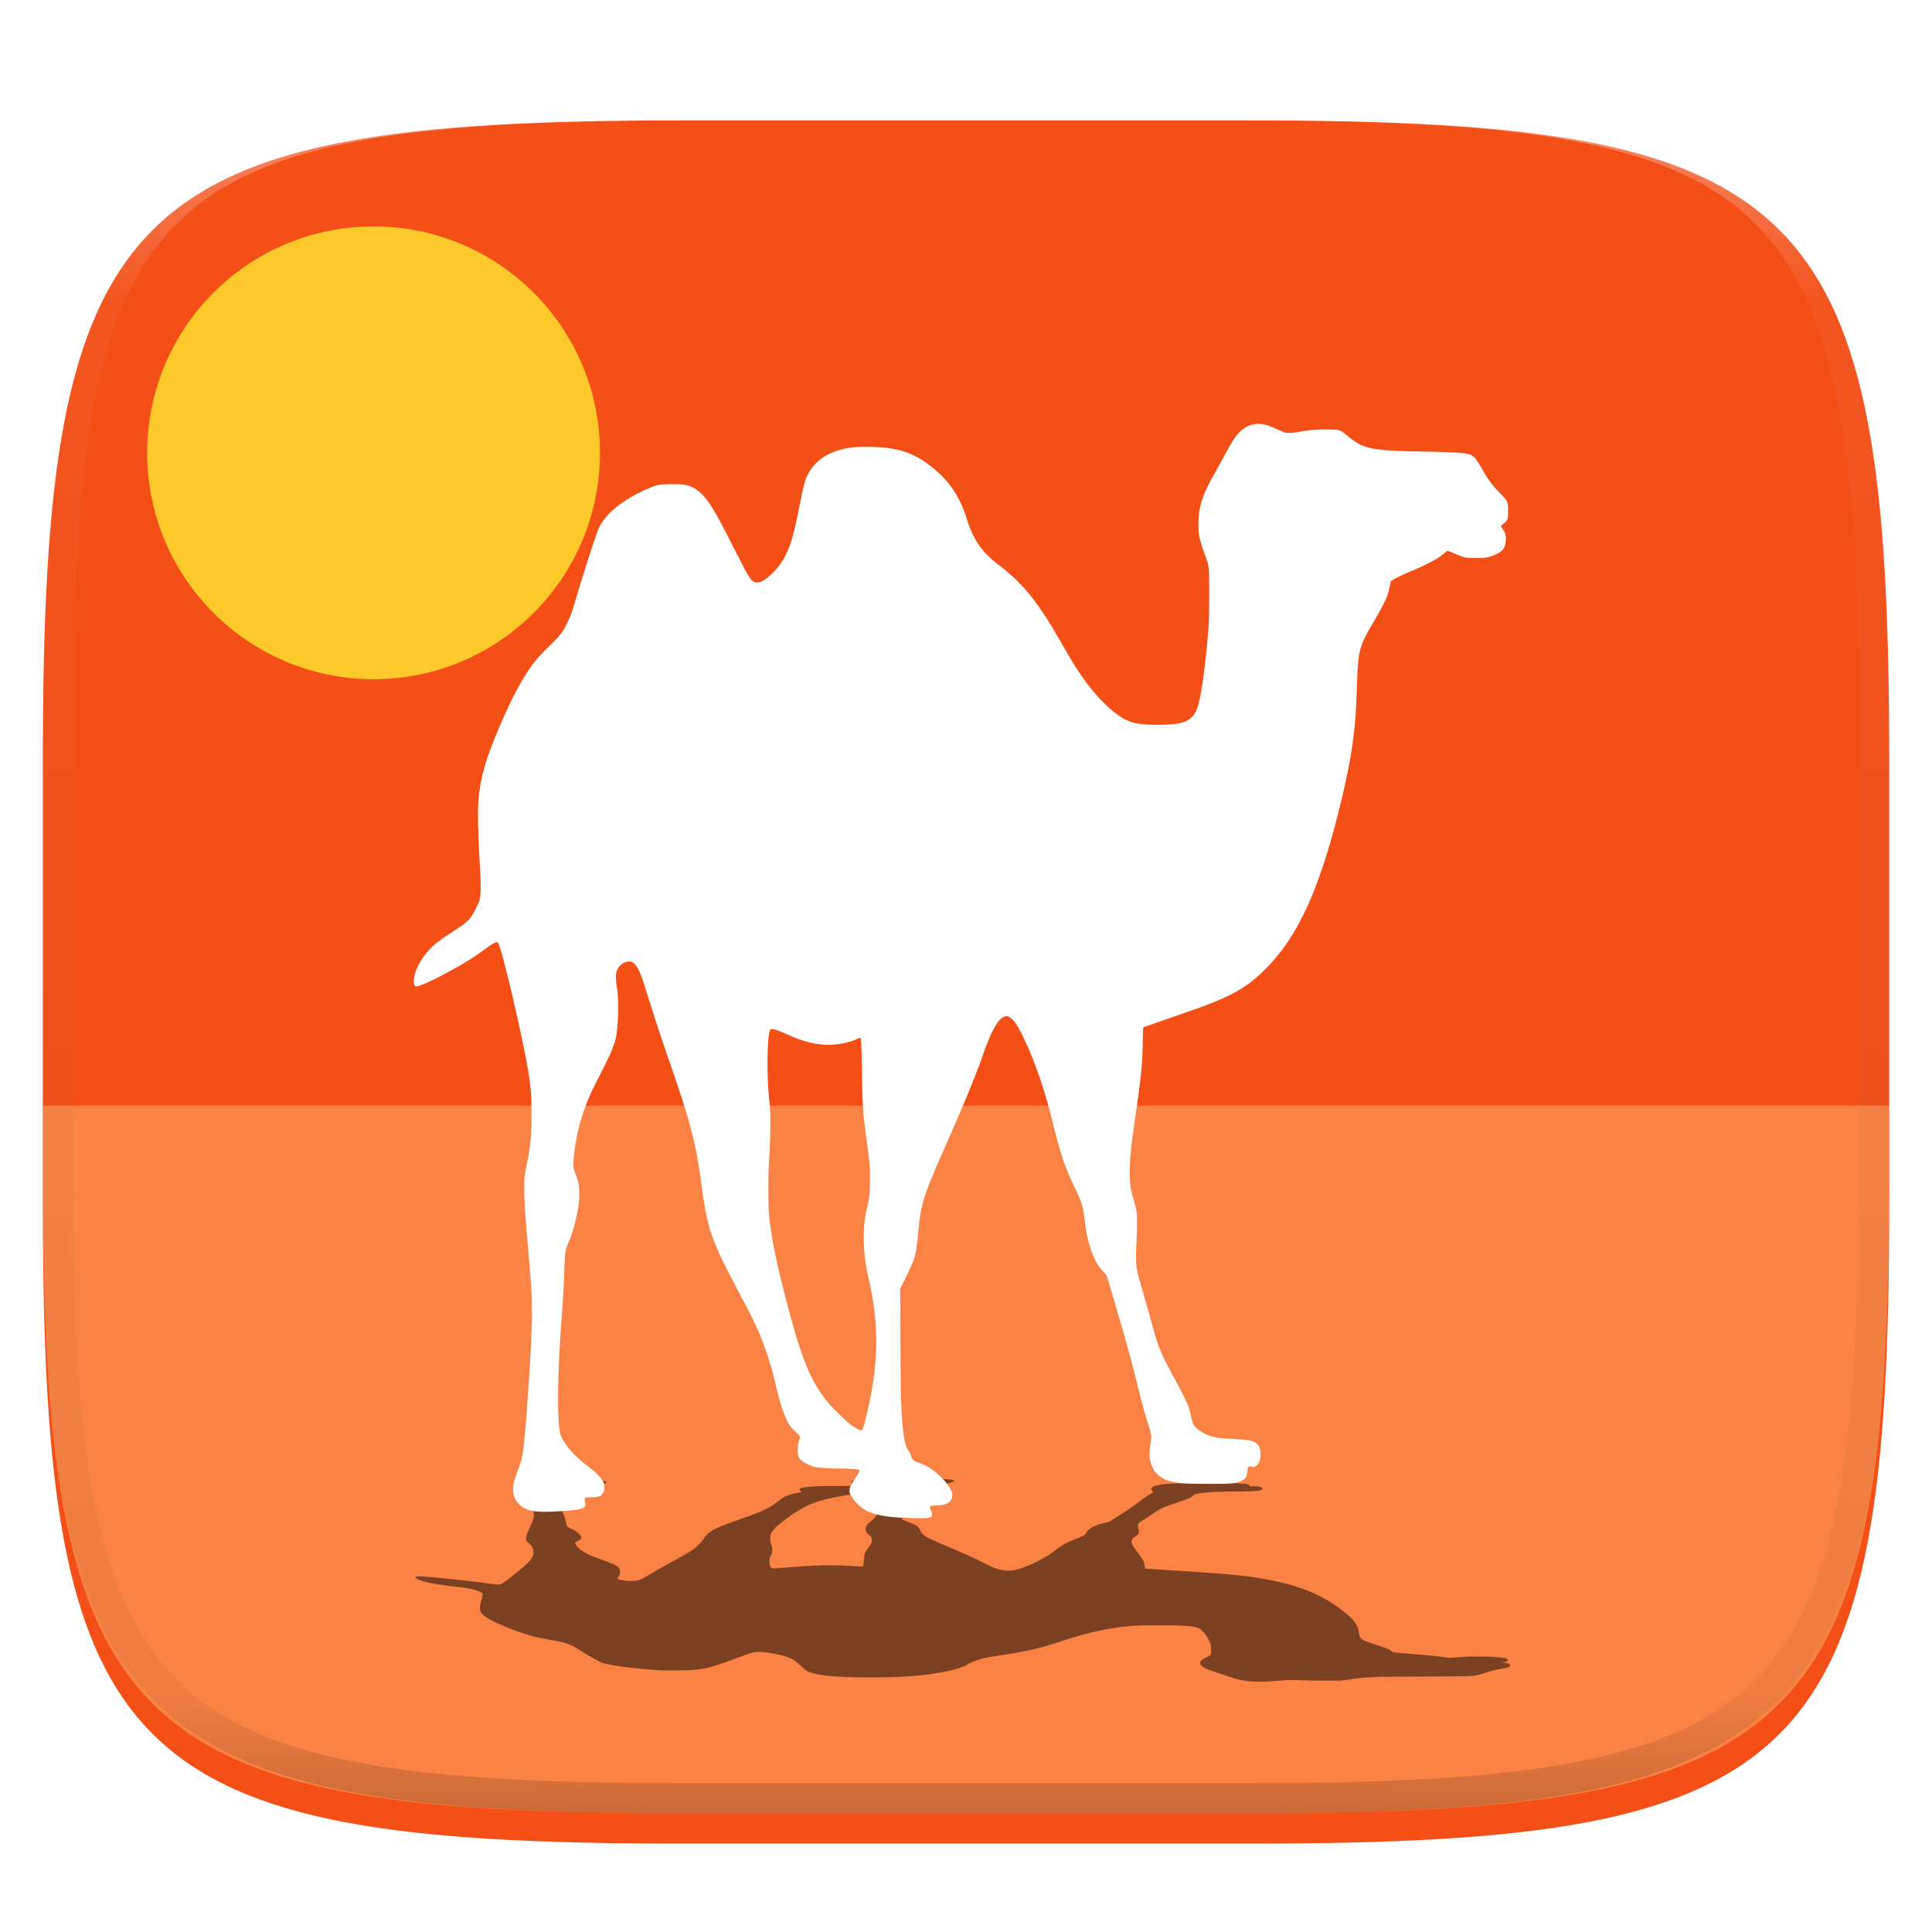 <svg xmlns="http://www.w3.org/2000/svg" style="isolation:isolate" width="256" height="256">
 <defs>
  <filter id="a" width="400%" height="400%" x="-200%" y="-200%" color-interpolation-filters="sRGB" filterUnits="objectBoundingBox">
   <feGaussianBlur xmlns="http://www.w3.org/2000/svg" in="SourceGraphic" stdDeviation="4.294"/>
   <feOffset xmlns="http://www.w3.org/2000/svg" dy="4" result="pf_100_offsetBlur"/>
   <feFlood xmlns="http://www.w3.org/2000/svg" flood-opacity=".4"/>
   <feComposite xmlns="http://www.w3.org/2000/svg" in2="pf_100_offsetBlur" operator="in" result="pf_100_dropShadow"/>
   <feBlend xmlns="http://www.w3.org/2000/svg" in="SourceGraphic" in2="pf_100_dropShadow"/>
  </filter>
 </defs>
 <path fill="#F34F17" d="M165.689 11.95c74.056 0 84.639 10.557 84.639 84.544v59.251c0 73.986-10.583 84.543-84.639 84.543h-75.37c-74.055 0-84.639-10.557-84.639-84.543V96.494c0-73.987 10.584-84.544 84.639-84.544h75.37z" filter="url(#a)"/>
 <path fill="#FDA463" opacity=".6" d="M5.676 146.5v9.238c0 73.986 10.584 84.544 84.639 84.544h75.37c74.055 0 84.639-10.558 84.639-84.544V146.5H5.676z"/>
 <circle fill="#FDC92B" cx="49.5" cy="60" r="30" vector-effect="non-scaling-stroke"/>
 <path opacity=".5" d="M123.275 195.676c.209.005.365.017.418.03.108.026.058.101-.108.162-.139.05-.158.085-.052.097.04.005.419.012.842.017.866.009 1.296.031 1.624.081.486.074.567.187.224.314-.268.1-.761.217-1.371.325-.955.17-1.744.264-2.768.332-.826.055-.968.079-1.127.188-.1.05-.205.087-.313.113-.431.117-.648.301-.823.701-.192.435-.228.718-.26 2.01l-.032 1.32.367.135c.67.247 1.281.497 1.444.588.273.155.412.317.592.691.331.687.693.901 3.595 2.128 2.444 1.034 4.013 1.748 4.976 2.265.891.478 1.626.759 2.304.879.246.044.6.077.818.077.355 0 .898-.086 1.347-.215.439-.125 1.373-.491 1.983-.777 1.097-.512 1.972-1.029 2.785-1.646 1.056-.8 1.636-1.122 2.932-1.624.95-.369 1.091-.456 1.299-.803.245-.409.719-.738 1.447-1.006.286-.105.519-.168.94-.252.522-.104.585-.126.797-.272.108-.074.549-.357.98-.628 1.233-.776 2.025-1.318 2.932-2.009.526-.401.938-.681 1.331-.905.421-.24.45-.295.269-.516-.151-.186-.133-.299.067-.433.369-.246 1.221-.394 2.655-.462 1.1-.052 1.837-.061 4.899-.062 3.01 0 3.399.005 4.17.052.447.027.832.084.959.143.057.03.104.074.136.13.054.107.111.118.486.101.309-.015.526-.004.76.036.609.105.641.421.054.526-.456.082-1.181.11-3.259.127-2.142.018-2.885.047-3.938.156-.636.065-1.121.145-1.298.213-.074.028-.2.112-.28.187-.094.085-.197.16-.307.223-.224.122-1.084.447-2.078.785-1.505.511-2.009.735-2.601 1.154-.206.146-.744.504-1.196.795-.451.291-.878.582-.949.645-.184.166-.21.327-.113.702.102.396.103.685.002.801-.041.047-.21.174-.376.283-.445.291-.511.379-.512.679-.002.345.149.618.82 1.483.687.887.854 1.206.898 1.716.018.211.052.388.075.393.022.005 1.487.102 3.253.217 1.767.114 3.598.234 4.069.266 4.092.279 6.035.477 8.065.824 4.657.795 7.639 1.939 10.416 3.997 1.362 1.009 1.987 1.653 2.303 2.375.06.138.136.445.247 1.001.137.683.343.816 2.144 1.382.757.238 1.511.505 1.779.629.108.049.261.151.34.226.08.075.171.147.203.161.067.028 1.559.166 2.789.259.92.069 2.748.236 3.275.299.219.027.605.079.857.117l.529.078c.041.006.367-.016.826-.054.426-.036.852-.067 1.278-.093.482-.028.606-.03 1.684-.03 1.309-.001 1.8.016 2.632.089.923.082 1.2.146 1.32.305.114.151-.007.235-.523.365-.131.032-.071.053.286.101.489.065.57.11.57.316 0 .221-.026.232-1.025.423-.891.17-1.611.345-2.134.517-.97.319-1.307.404-1.784.445-.544.048-1.941.066-6.227.082-4.499.016-5.929.035-7.257.097-1.095.051-1.745.119-2.996.315-.832.13-.933.136-2.607.136a91.525 91.525 0 0 1-3.673-.058c-.983-.034-1.568-.036-1.99-.01-.169.011-.651.049-1.072.085-.421.036-.903.074-1.071.084-1.196.07-2.26.045-3.168-.075-.831-.11-1.393-.255-2.495-.642a90.581 90.581 0 0 0-1.429-.487c-1.55-.512-2.039-.787-2.103-1.183-.05-.306.087-.431.952-.874.468-.239.468-.238.467-.932 0-.398-.028-.684-.079-.804-.274-.652-.598-1.183-.962-1.579-.379-.413-.635-.548-1.253-.663-.777-.145-1.88-.192-4.501-.192-2.215 0-3.219.029-4.257.126-1.709.158-3.847.551-5.728 1.053-.796.213-1.504.427-2.641.8-3.311 1.086-5.082 1.499-8.632 2.015-2.139.311-3.21.606-4.088 1.129-.894.531-2.24.912-4.389 1.242-2.587.397-4.817.533-8.775.534-1.61.001-2.307-.012-3.353-.062-2.193-.103-3.675-.311-4.568-.641-.342-.126-.523-.26-1.178-.869-.661-.616-1.025-.853-1.704-1.11-.473-.179-.988-.311-1.815-.463-1.001-.185-1.694-.249-2.305-.212-.502.031-.762.11-2.631.8-1.718.634-2.174.794-2.872 1.009-1.206.372-2.214.541-3.587.6-.395.017-.725.021-1.916.02-1.66-.001-1.85-.007-3.092-.106-3.258-.259-5.79-.642-6.579-.996-.419-.188-2.035-1.124-2.997-1.736-.548-.349-.769-.463-1.233-.634-.584-.216-.891-.288-2.388-.563-.982-.181-1.545-.294-1.932-.391-1.415-.351-2.647-.769-4.118-1.395-2.235-.951-3.011-1.44-3.256-2.051-.105-.262-.042-.852.157-1.467.197-.613.189-.869-.031-.997-.162-.094-.647-.276-1.008-.379-.484-.137-.769-.18-3.002-.452a53.286 53.286 0 0 1-1.898-.258c-1.586-.263-2.63-.594-2.766-.876-.045-.093.052-.155.258-.164.391-.018 2.668.181 5.469.479 1.47.156 2.339.26 3.429.41 1.104.151 1.462.192 1.75.201.171.005.218.002.282-.02.371-.129 1.869-1.26 3.085-2.33 1.089-.959 1.318-1.292 1.319-1.917.001-.491-.169-.837-.587-1.197-.367-.315-.41-.405-.372-.771.035-.335.105-.521.559-1.489.438-.931.52-1.318.406-1.907-.13-.67-.638-2.107-.958-2.706-.206-.388-.356-.524-.82-.746-.455-.218-.62-.331-.658-.454-.058-.183.166-.295.839-.419.836-.155 2.02-.198 4.683-.171 3.615.036 4.19.067 4.007.212-.091.073-.071.115.061.128.065.007.347.012.627.012.66 0 1.204.017 1.397.043.084.012.222.044.306.071.126.041.153.065.153.135 0 .075-.024.093-.214.158-.256.088-.925.217-1.653.318-2.211.306-3.765.648-4.008.884-.387.375-.326 1.458.15 2.67.26.664.357.98.428 1.393.074.427.121.475.704.725.309.132.666.363.918.593.302.277.36.365.359.55-.001.19-.123.311-.479.474-.303.138-.357.212-.275.379.209.427.649.822 1.319 1.185.511.277.957.466 2.033.859 1.481.541 2.029.778 2.241.967.362.325.42.978.114 1.287a.367.367 0 0 0-.103.221c.002.1.023.122.178.185.221.09.653.165 1.091.189.582.032.908.016 1.282-.06.462-.095.805-.251 1.548-.705.768-.469 1.9-1.113 3.124-1.777 2.736-1.483 3.385-1.955 4.13-3.006.586-.826 1.039-1.148 2.421-1.721 1.034-.4 2.075-.78 3.122-1.143 2.151-.745 3.254-1.281 4.255-2.066.624-.491 1.023-.722 1.61-.934.275-.1.391-.128.973-.234.734-.133.749-.14.527-.232-.105-.043-.139-.083-.16-.186-.036-.175.061-.24.452-.303a21.15 21.15 0 0 1 1.825-.167c.52-.022 1.972-.038 3.444-.038 1.143-.001 2.339-.017 2.431-.034.084-.016 0-.048-.523-.201-.632-.185-.783-.245-.784-.31-.001-.07.257-.163.75-.271 1.069-.234 2.307-.334 4.79-.384 1.436-.03 4.205-.042 4.926-.023zm-9.483 2.213c-.62.061-1.33.17-2.487.384-1.18.218-1.635.319-2.426.539-1.532.424-2.668.994-4.301 2.157-1.377.979-2.054 1.595-2.405 2.184-.151.256-.148 1.101.006 1.467.137.325.197 1.006.107 1.211-.05.11-.103.22-.16.328-.281.528-.215 1.428.117 1.606.06.033.114.042.244.045.266.006.929-.036 2.101-.135 1.795-.15 3.053-.22 4.516-.248 1.479-.03 3.4.025 4.644.131.259.022.495.038.523.034.097-.011.136-.183.191-.854.071-.853.138-1.036.614-1.679.404-.547.449-.644.452-.977.004-.332-.047-.424-.395-.713-.342-.285-.43-.438-.429-.747 0-.353.181-.634.651-1.014 1.165-.941 1.303-1.762.455-2.713-.335-.376-1.107-.988-1.3-1.032-.103-.023-.281-.016-.718.026z"/>
 <path fill="#FFF" d="M123.025 201.117c.209-.029.365-.089.418-.159.108-.142.058-.542-.108-.864-.139-.269-.158-.457-.052-.522.04-.025.419-.064.842-.089.866-.05 1.296-.164 1.624-.431.486-.396.567-.999.224-1.679-.268-.532-.761-1.155-1.371-1.733-.955-.905-1.744-1.41-2.768-1.773-.826-.292-.968-.419-1.127-1.003-.037-.137-.178-.409-.313-.604-.431-.623-.648-1.607-.823-3.74-.192-2.323-.228-3.833-.26-10.728l-.032-7.043.367-.722c.67-1.321 1.281-2.651 1.444-3.14.273-.827.412-1.689.592-3.686.331-3.668.693-4.811 3.595-11.361 2.444-5.515 4.013-9.327 4.976-12.086.891-2.552 1.626-4.051 2.304-4.695.246-.233.6-.411.818-.411.355 0 .898.463 1.347 1.148.439.671 1.373 2.623 1.983 4.146 1.097 2.738 1.972 5.497 2.785 8.787 1.056 4.271 1.636 5.987 2.932 8.671.95 1.968 1.091 2.433 1.299 4.285.245 2.181.719 3.939 1.447 5.369.286.562.519.894.94 1.344.522.556.585.671.797 1.45.108.399.549 1.908.98 3.354 1.233 4.14 2.025 7.036 2.932 10.726.526 2.136.938 3.632 1.331 4.827.421 1.282.45 1.573.269 2.756-.151.99-.133 1.595.067 2.31.369 1.313 1.221 2.104 2.655 2.464 1.1.277 1.837.327 4.899.33 3.01.003 3.399-.022 4.17-.273.447-.145.832-.452.959-.765.051-.126.112-.438.136-.695.054-.568.111-.631.486-.537.309.076.526.021.76-.193.609-.56.641-2.247.054-2.808-.456-.435-1.181-.586-3.259-.677-2.142-.094-2.885-.251-3.938-.831-.636-.351-1.121-.775-1.298-1.137-.074-.15-.2-.6-.28-1.001-.081-.402-.184-.8-.307-1.192-.224-.651-1.084-2.385-2.078-4.186-1.505-2.728-2.009-3.923-2.601-6.159-.206-.78-.744-2.69-1.196-4.244-.451-1.555-.878-3.105-.949-3.445-.184-.885-.21-1.743-.113-3.748.102-2.112.103-3.655.002-4.272-.041-.25-.21-.929-.376-1.511-.445-1.554-.511-2.021-.512-3.626-.002-1.837.149-3.298.82-7.916.687-4.732.854-6.433.898-9.155.018-1.13.052-2.074.075-2.099.022-.025 1.487-.545 3.253-1.157a493.22 493.22 0 0 0 4.069-1.424c4.092-1.487 6.035-2.546 8.065-4.395 4.657-4.243 7.639-10.351 10.416-21.335 1.362-5.384 1.987-8.822 2.303-12.675.06-.739.136-2.375.247-5.342.137-3.649.343-4.356 2.144-7.379.757-1.271 1.511-2.693 1.779-3.353.108-.266.261-.81.34-1.209.08-.399.171-.785.203-.858.067-.15 1.559-.89 2.789-1.382.92-.369 2.748-1.262 3.275-1.6.219-.141.605-.42.857-.621.253-.2.491-.387.529-.415.041-.033.367.082.826.287.417.186.992.409 1.278.496.482.147.606.159 1.684.161 1.309.003 1.8-.086 2.632-.479.923-.435 1.2-.777 1.32-1.625.114-.808-.007-1.256-.523-1.947-.131-.174-.071-.287.286-.54.489-.347.57-.587.57-1.69 0-1.178-.026-1.234-1.025-2.255-.891-.91-1.611-1.841-2.134-2.76-.97-1.704-1.307-2.154-1.784-2.377-.544-.255-1.941-.352-6.227-.434-4.499-.086-5.929-.188-7.257-.518-1.095-.272-1.745-.637-2.996-1.682-.832-.697-.933-.725-2.607-.728-1.488-.002-2.38.073-3.673.31-.983.18-1.568.195-1.99.052-.362-.139-.72-.29-1.072-.453-.35-.163-.708-.312-1.071-.445-1.196-.374-2.26-.239-3.168.4-.831.585-1.393 1.358-2.495 3.428-.38.714-1.023 1.883-1.429 2.598-1.55 2.729-2.039 4.199-2.103 6.315-.05 1.631.087 2.3.952 4.663.468 1.278.468 1.271.467 4.975 0 2.122-.028 3.648-.079 4.29-.274 3.479-.598 6.316-.962 8.43-.379 2.203-.635 2.925-1.253 3.539-.777.773-1.88 1.024-4.501 1.024-2.215 0-3.219-.159-4.257-.671-1.709-.845-3.847-2.944-5.728-5.624-.796-1.134-1.504-2.279-2.641-4.267-3.311-5.796-5.082-8.003-8.632-10.756-2.139-1.659-3.21-3.238-4.088-6.026-.894-2.836-2.24-4.871-4.389-6.631-2.587-2.119-4.817-2.843-8.775-2.85-1.61-.003-2.307.066-3.353.33-2.193.553-3.675 1.663-4.568 3.422-.342.673-.523 1.389-1.178 4.641-.661 3.285-1.025 4.55-1.704 5.922-.473.957-.988 1.659-1.815 2.474-1.001.987-1.694 1.326-2.305 1.127-.502-.163-.762-.585-2.631-4.266-1.718-3.383-2.174-4.238-2.872-5.388-1.206-1.985-2.214-2.885-3.587-3.203-.395-.091-.725-.11-1.916-.106-1.66.008-1.85.041-3.092.567-3.258 1.381-5.79 3.426-6.579 5.315-.419 1.002-2.035 6.001-2.997 9.267-.548 1.863-.769 2.469-1.233 3.382-.584 1.153-.891 1.539-2.388 3.007-.982.964-1.545 1.571-1.932 2.085-1.415 1.875-2.647 4.103-4.118 7.447-2.235 5.078-3.011 7.685-3.256 10.947-.105 1.396-.042 4.547.157 7.832.197 3.267.189 4.636-.031 5.318-.162.502-.647 1.476-1.008 2.024-.484.734-.769.963-3.002 2.414-.794.516-1.52 1.042-1.898 1.377-1.586 1.403-2.63 3.169-2.766 4.675-.045.497.052.825.258.876.391.097 2.668-.967 5.469-2.556 1.47-.834 2.339-1.389 3.429-2.188 1.104-.808 1.462-1.028 1.75-1.074.171-.029.218-.011.282.108.371.685 1.869 6.723 3.085 12.435 1.089 5.119 1.318 6.894 1.319 10.23.001 2.624-.169 4.467-.587 6.388-.367 1.683-.41 2.165-.372 4.116.035 1.789.105 2.782.559 7.947.438 4.971.52 7.036.406 10.182-.13 3.576-.638 11.245-.958 14.442-.206 2.069-.356 2.796-.82 3.981-.455 1.161-.62 1.769-.658 2.425-.058.976.166 1.572.839 2.236.836.825 2.02 1.056 4.683.912 3.615-.194 4.19-.357 4.007-1.134-.091-.386-.071-.613.061-.683.065-.036.347-.063.627-.063.66 0 1.204-.09 1.397-.23.084-.062.222-.232.306-.379.126-.219.153-.347.153-.72 0-.402-.024-.497-.214-.846-.256-.469-.925-1.154-1.653-1.692-2.211-1.633-3.765-3.463-4.008-4.721-.387-2.003-.326-7.783.15-14.253.26-3.544.357-5.228.428-7.433.074-2.28.121-2.538.704-3.867.309-.705.666-1.938.918-3.169.302-1.479.36-1.949.359-2.935-.001-1.014-.123-1.66-.479-2.527-.303-.741-.357-1.135-.275-2.027.209-2.277.649-4.384 1.319-6.323.511-1.479.957-2.485 2.033-4.583 1.481-2.889 2.029-4.153 2.241-5.164.362-1.734.42-5.22.114-6.871a7.62 7.62 0 0 1-.103-1.178c.002-.533.023-.649.178-.985.221-.481.653-.88 1.091-1.008.582-.171.908-.09 1.282.32.462.505.805 1.338 1.548 3.763.768 2.504 1.9 5.94 3.124 9.482 2.736 7.916 3.385 10.437 4.13 16.044.586 4.411 1.039 6.127 2.421 9.185.439.97 2.071 4.161 3.122 6.103 2.151 3.976 3.254 6.835 4.255 11.028.624 2.617 1.023 3.851 1.61 4.986.275.532.391.681.973 1.245.734.712.749.749.527 1.24-.105.231-.139.445-.16.995-.036.933.061 1.278.452 1.618.363.315 1.288.765 1.825.886.52.117 1.972.205 3.444.208 1.143.001 2.339.091 2.431.18.084.083 0 .254-.523 1.072-.632.988-.783 1.307-.784 1.656-.001.369.257.866.75 1.443 1.069 1.252 2.307 1.783 4.79 2.053 1.436.156 4.205.225 4.926.121zm-9.483-11.813c-.62-.322-1.33-.907-2.487-2.049-1.18-1.164-1.635-1.704-2.426-2.874-1.532-2.268-2.668-5.308-4.301-11.513-1.377-5.229-2.054-8.514-2.405-11.661-.151-1.364-.148-5.872.006-7.826.137-1.735.197-5.371.107-6.466-.037-.448-.109-1.237-.16-1.752-.281-2.819-.215-7.621.117-8.572.06-.172.114-.225.244-.24.266-.033.929.196 2.101.72 1.795.804 3.053 1.174 4.516 1.328 1.479.156 3.4-.133 4.644-.701.259-.118.495-.201.523-.184.097.06.136.977.191 4.559.071 4.553.138 5.533.614 8.964.404 2.918.449 3.433.452 5.214.004 1.772-.047 2.264-.395 3.807-.342 1.52-.43 2.338-.429 3.987 0 1.882.181 3.384.651 5.41 1.165 5.024 1.303 9.404.455 14.482-.335 2.007-1.107 5.275-1.3 5.505-.103.122-.281.088-.718-.138z"/>
 <g opacity=".4">
  <linearGradient id="b" x1=".517" x2=".517" y2="1" gradientTransform="matrix(244.65 0 0 228.34 5.68 11.95)" gradientUnits="userSpaceOnUse">
   <stop offset="0%" stop-color="#fff"/>
   <stop offset="12.5%" stop-color="#fff" stop-opacity=".098"/>
   <stop offset="92.5%" stop-opacity=".098"/>
   <stop offset="100%" stop-opacity=".498"/>
  </linearGradient>
  <path fill="url(#b)" fill-rule="evenodd" d="M165.068 11.951c4.328-.01 8.656.04 12.984.138 3.875.078 7.75.226 11.626.452 3.453.196 6.905.481 10.348.854 3.06.335 6.118.786 9.148 1.346a80.47 80.47 0 0 1 8.046 1.916 53.64 53.64 0 0 1 7.023 2.584 40.413 40.413 0 0 1 6.06 3.35 35.176 35.176 0 0 1 5.134 4.215 35.072 35.072 0 0 1 4.22 5.119 41.692 41.692 0 0 1 3.363 6.042 55.982 55.982 0 0 1 2.597 7.005 80.224 80.224 0 0 1 1.918 8.037 124.43 124.43 0 0 1 1.348 9.127c.374 3.439.659 6.878.856 10.326.226 3.861.373 7.732.462 11.593.088 4.323.138 8.646.128 12.96v58.21c.01 4.324-.04 8.637-.128 12.96a325.177 325.177 0 0 1-.462 11.593 200.984 200.984 0 0 1-.856 10.326 124.691 124.691 0 0 1-1.348 9.137 80.687 80.687 0 0 1-1.918 8.027 55.414 55.414 0 0 1-2.597 7.005 41.18 41.18 0 0 1-3.364 6.042 34.559 34.559 0 0 1-4.22 5.119 35.177 35.177 0 0 1-5.134 4.215 40.412 40.412 0 0 1-6.059 3.35 55.138 55.138 0 0 1-7.023 2.594 77.806 77.806 0 0 1-8.046 1.906 120 120 0 0 1-9.148 1.346c-3.443.373-6.895.658-10.348.854-3.875.226-7.75.374-11.626.462-4.328.088-8.656.138-12.984.128H90.942c-4.328.01-8.656-.04-12.984-.128a328.387 328.387 0 0 1-11.626-.462 203.003 203.003 0 0 1-10.348-.854 120 120 0 0 1-9.148-1.346 77.806 77.806 0 0 1-8.046-1.906 55.139 55.139 0 0 1-7.023-2.594 40.413 40.413 0 0 1-6.06-3.35 35.176 35.176 0 0 1-5.134-4.215 34.56 34.56 0 0 1-4.22-5.119 41.183 41.183 0 0 1-3.363-6.042 55.415 55.415 0 0 1-2.597-7.005 80.682 80.682 0 0 1-1.918-8.027 124.688 124.688 0 0 1-1.348-9.137 200.993 200.993 0 0 1-.856-10.326 325.212 325.212 0 0 1-.462-11.593 569.197 569.197 0 0 1-.128-12.96v-58.21c-.01-4.314.04-8.637.128-12.96.089-3.86.236-7.732.462-11.593.197-3.448.482-6.887.856-10.326.335-3.055.787-6.101 1.348-9.127a80.219 80.219 0 0 1 1.918-8.037 55.983 55.983 0 0 1 2.597-7.005 41.695 41.695 0 0 1 3.364-6.042 35.072 35.072 0 0 1 4.22-5.119 35.176 35.176 0 0 1 5.134-4.215 40.413 40.413 0 0 1 6.059-3.35 53.64 53.64 0 0 1 7.023-2.584 80.47 80.47 0 0 1 8.046-1.916 125.11 125.11 0 0 1 9.148-1.346c3.443-.373 6.895-.658 10.348-.854 3.875-.226 7.75-.374 11.626-.452 4.328-.098 8.656-.148 12.984-.138h74.126zm.01 4.009c4.298-.01 8.597.039 12.895.127 3.827.089 7.653.236 11.48.452 3.383.197 6.766.472 10.13.845 2.971.315 5.932.747 8.863 1.297a75.943 75.943 0 0 1 7.653 1.818 50.493 50.493 0 0 1 6.501 2.397 37.038 37.038 0 0 1 5.47 3.026 30.383 30.383 0 0 1 4.524 3.724 31.05 31.05 0 0 1 3.738 4.519 37.271 37.271 0 0 1 3.03 5.443 51.46 51.46 0 0 1 2.4 6.494 75.563 75.563 0 0 1 1.829 7.634c.54 2.928.974 5.875 1.298 8.842.374 3.36.65 6.73.846 10.11.217 3.822.374 7.634.453 11.456.088 4.293.137 8.577.137 12.87v58.212c0 4.293-.049 8.577-.137 12.87a317.503 317.503 0 0 1-.453 11.456c-.196 3.38-.472 6.75-.846 10.12a121.689 121.689 0 0 1-1.298 8.832 75.562 75.562 0 0 1-1.83 7.634 50.902 50.902 0 0 1-2.4 6.494 36.767 36.767 0 0 1-3.03 5.443 30.615 30.615 0 0 1-3.737 4.53 30.938 30.938 0 0 1-4.525 3.713 37.038 37.038 0 0 1-5.469 3.026 49.07 49.07 0 0 1-6.501 2.397 75.942 75.942 0 0 1-7.653 1.818c-2.931.55-5.892.982-8.863 1.306-3.364.364-6.747.649-10.13.836-3.827.216-7.653.373-11.48.452-4.298.098-8.597.137-12.895.137H90.932c-4.298 0-8.597-.04-12.895-.137a320.093 320.093 0 0 1-11.48-.452 193.696 193.696 0 0 1-10.13-.836 116.71 116.71 0 0 1-8.863-1.306 75.942 75.942 0 0 1-7.653-1.818 49.07 49.07 0 0 1-6.501-2.397 37.038 37.038 0 0 1-5.47-3.026 30.938 30.938 0 0 1-4.524-3.714 30.615 30.615 0 0 1-3.738-4.529 36.766 36.766 0 0 1-3.03-5.443 50.903 50.903 0 0 1-2.4-6.494 75.567 75.567 0 0 1-1.829-7.634 121.69 121.69 0 0 1-1.298-8.832c-.374-3.37-.65-6.74-.846-10.12a317.535 317.535 0 0 1-.453-11.456 623.851 623.851 0 0 1-.137-12.87V97.014c0-4.293.049-8.577.137-12.87.079-3.822.236-7.634.453-11.456.197-3.38.472-6.75.846-10.11.324-2.967.757-5.914 1.298-8.842a75.568 75.568 0 0 1 1.83-7.634 51.46 51.46 0 0 1 2.4-6.494 37.27 37.27 0 0 1 3.03-5.443 31.05 31.05 0 0 1 3.737-4.52 30.384 30.384 0 0 1 4.525-3.723 37.039 37.039 0 0 1 5.469-3.026 50.494 50.494 0 0 1 6.501-2.397 75.943 75.943 0 0 1 7.653-1.818c2.931-.55 5.892-.982 8.863-1.297 3.364-.373 6.747-.648 10.13-.845a344.71 344.71 0 0 1 11.48-.452c4.298-.088 8.597-.137 12.895-.127H165.078z"/>
 </g>
</svg>
